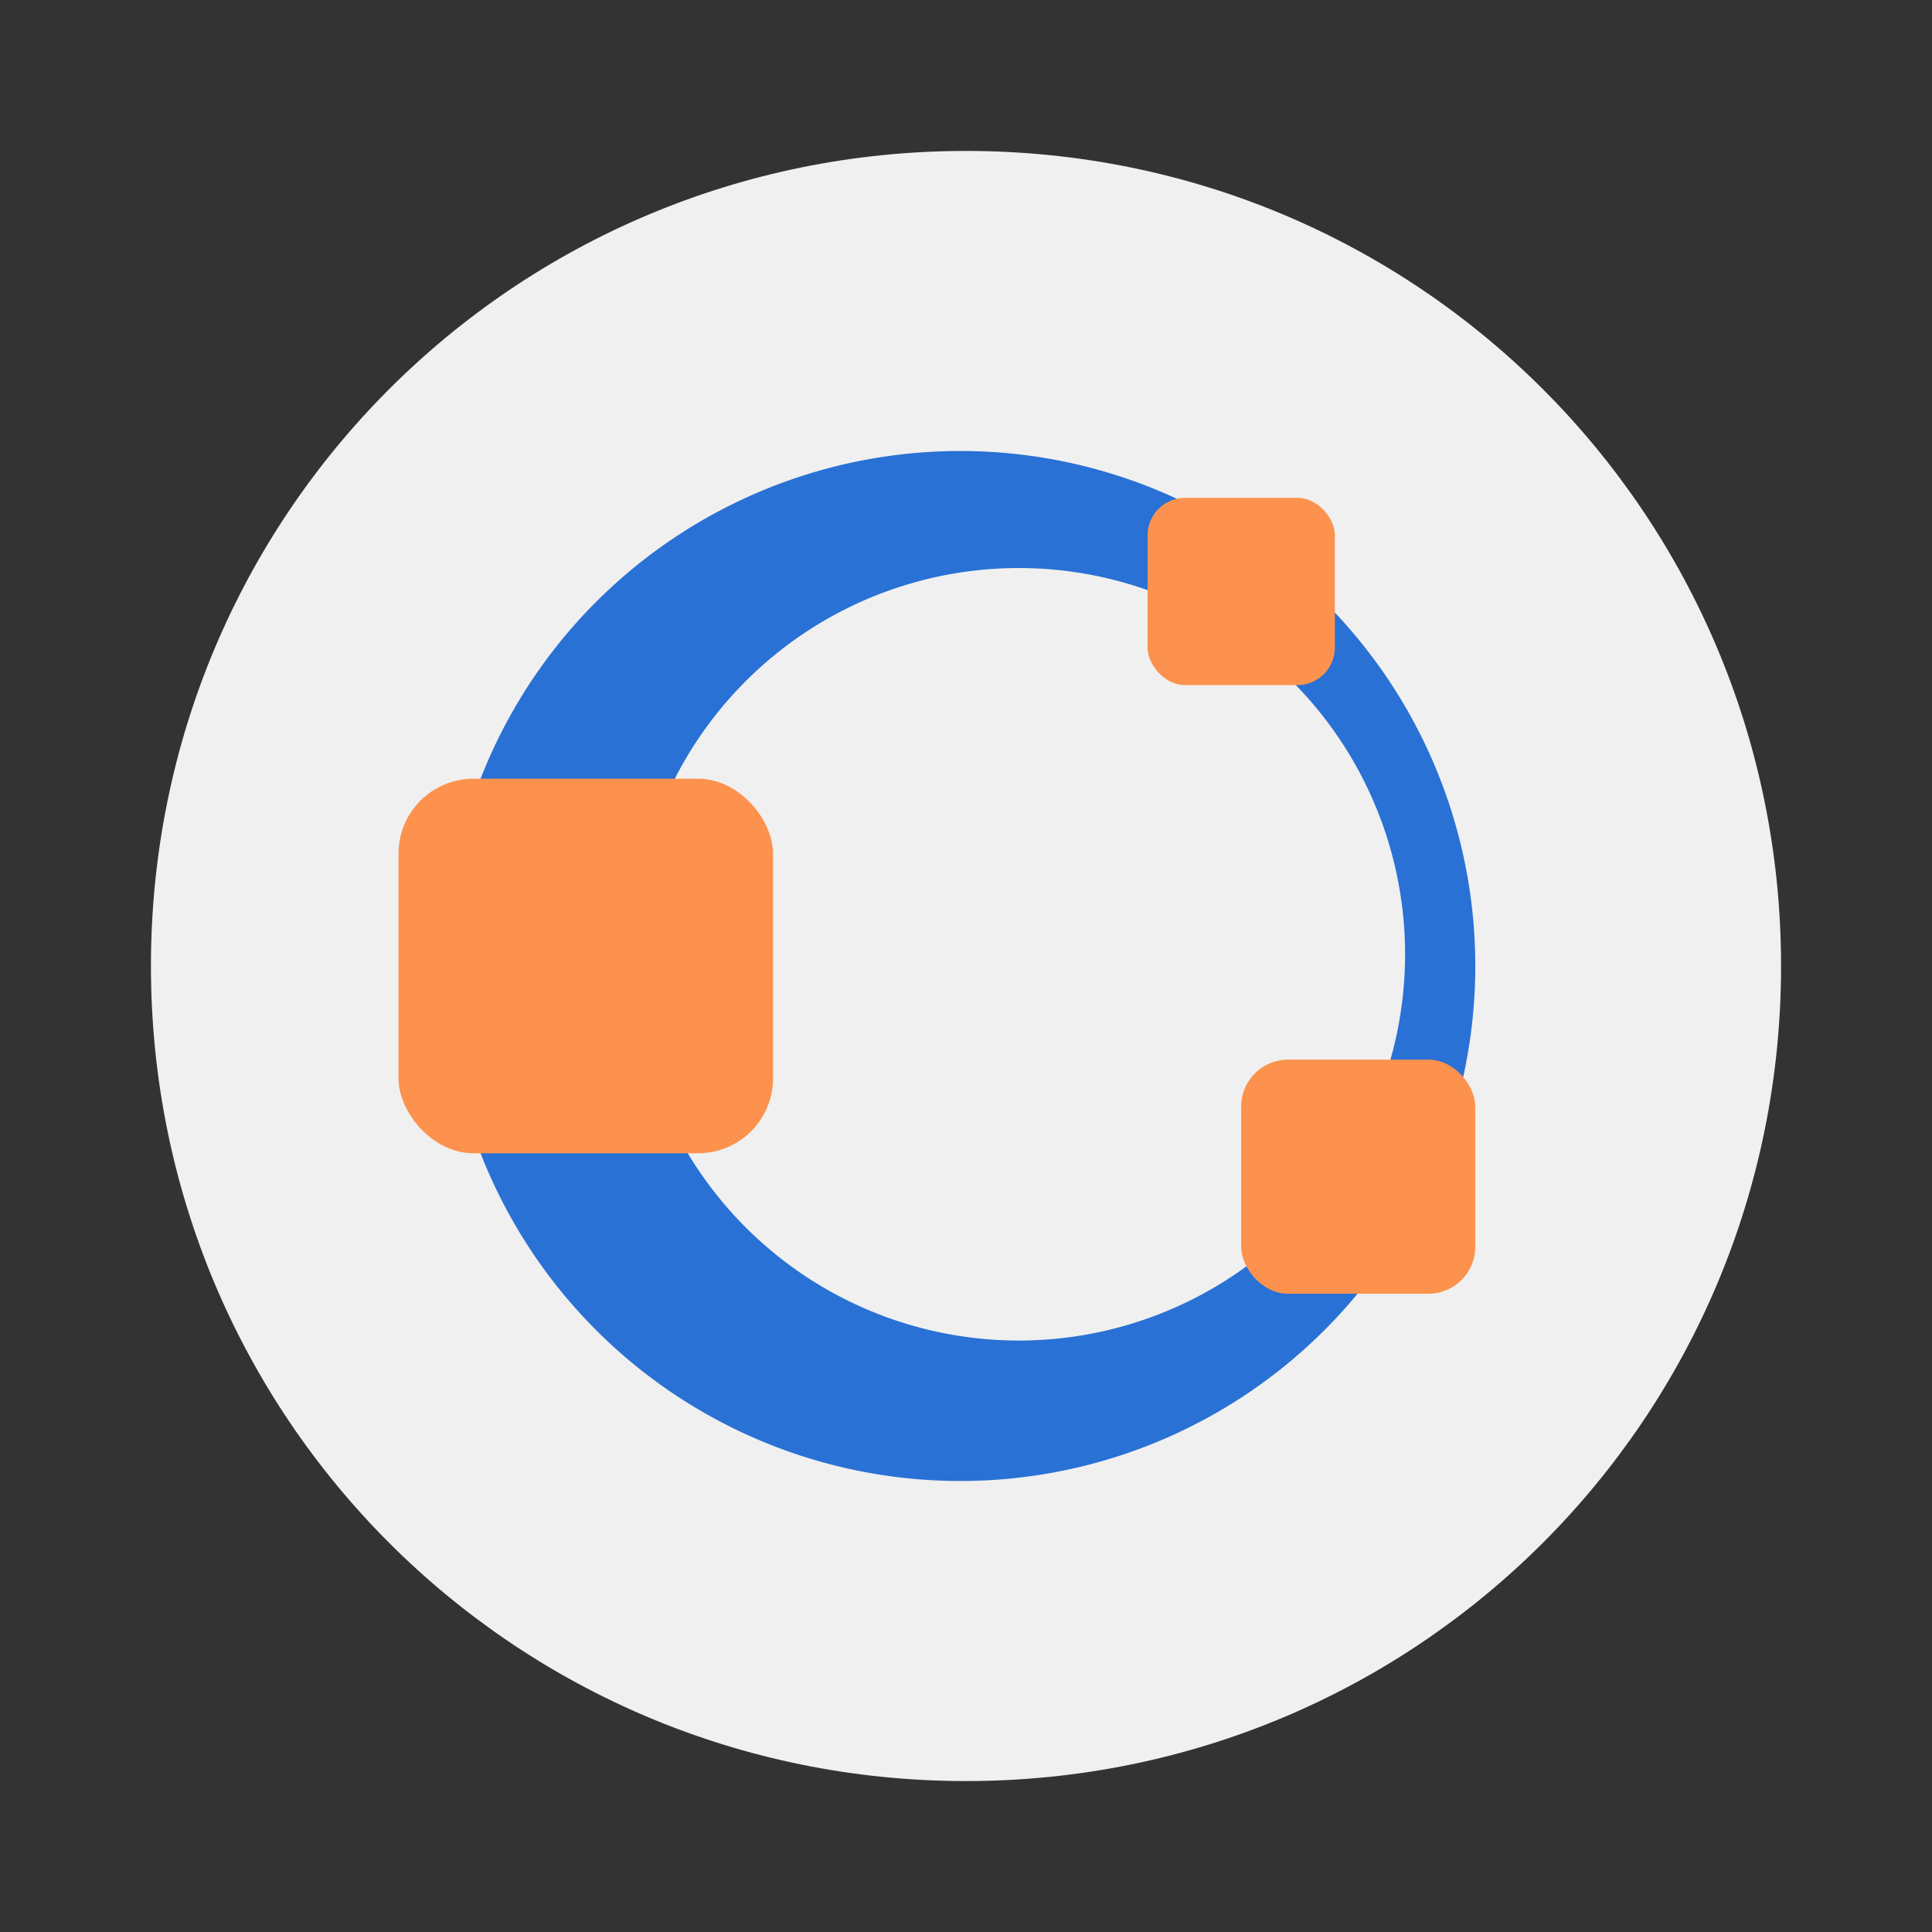 <svg xmlns="http://www.w3.org/2000/svg" width="64" height="64" version="1"><rect width="100%" height="100%" fill="#333333" stroke="none"/><path fill="#f0f0f0" d="M32 5C17.042 5 5 17.042 5 32s12.042 27 27 27 27-12.042 27-27S46.958 5 32 5z"/><path fill="#2971d5" d="M31.811 14.94A17.06 17.06 0 0 0 14.751 32a17.06 17.06 0 0 0 17.06 17.06A17.06 17.06 0 0 0 48.871 32a17.06 17.06 0 0 0-17.06-17.06zm1.939 3.877a12.795 12.795 0 0 1 12.795 12.795A12.795 12.795 0 0 1 33.75 44.407a12.795 12.795 0 0 1-12.795-12.795A12.795 12.795 0 0 1 33.75 18.817z"/><rect width="12.407" height="12.407" x="13.201" y="25.796" fill="#fc924d" rx="2.481" ry="2.481"/><rect width="7.754" height="7.754" x="41.116" y="35.102" fill="#fc924d" rx="1.551" ry="1.551"/><rect width="6.204" height="6.204" x="38.015" y="16.491" fill="#fc924d" rx="1.241" ry="1.241"/></svg>